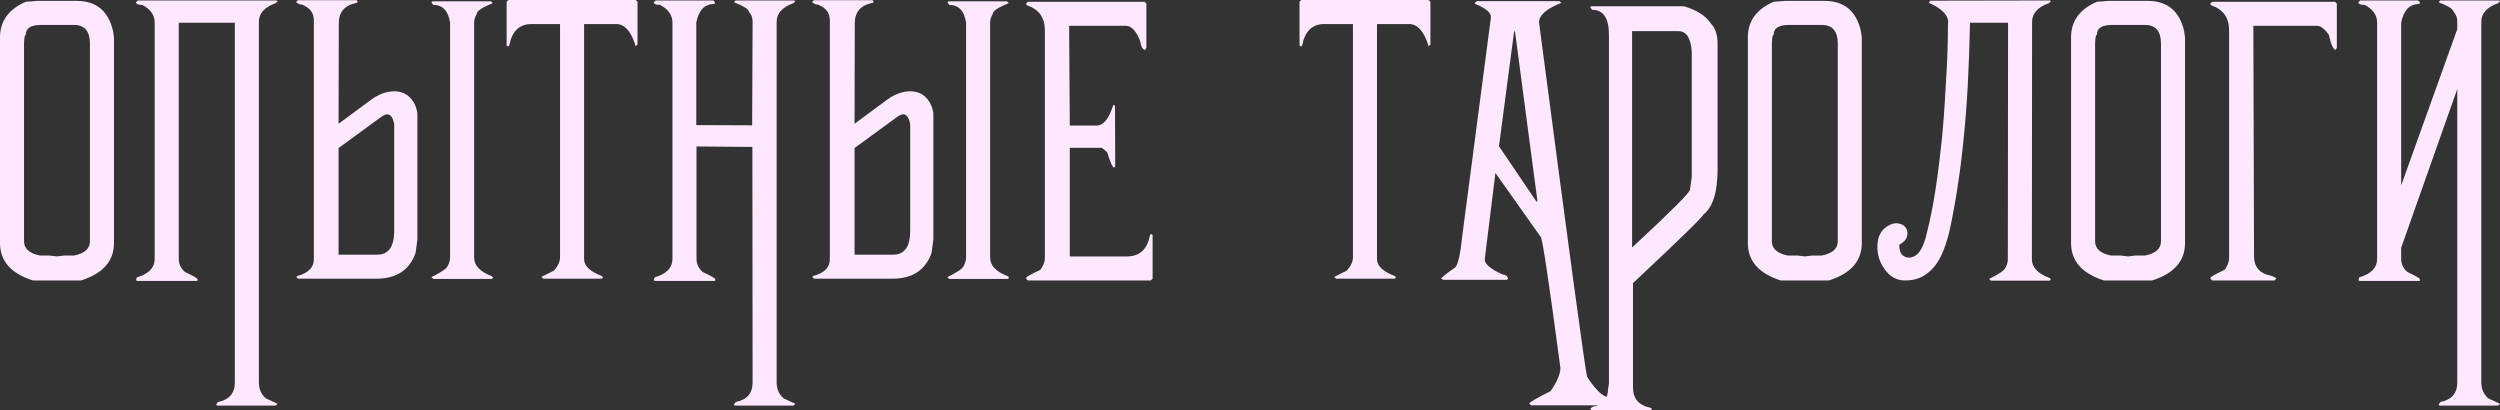 <?xml version="1.0" encoding="UTF-8"?> <svg xmlns="http://www.w3.org/2000/svg" viewBox="0 0 438.711 72.031" fill="none"><rect x="0" y="0" width="438.711" height="72.031" fill="#333333" stroke="none"/> <path d="M6.562 0.156H13.437C16.901 0.156 19.036 1.927 19.844 5.469L20 6.562V42.656C20 45.807 18.073 47.995 14.219 49.219H5.781C1.927 47.995 0 45.807 0 42.656V6.562C0 3.698 1.51 1.615 4.531 0.312L6.562 0.156ZM4.219 7.656V42.344C4.219 43.646 5.156 44.479 7.031 44.844H8.75L10 45L11.25 44.844H12.969C14.844 44.479 15.781 43.646 15.781 42.344V7.656C15.781 5.469 14.844 4.375 12.969 4.375H7.188C5.417 4.375 4.531 4.948 4.531 6.094C4.349 6.094 4.245 6.615 4.219 7.656ZM41.211 3.984H31.367V45.39C31.367 46.328 31.732 47.109 32.461 47.734C33.919 48.411 34.648 48.828 34.648 48.984V49.297H24.023L23.867 49.141L24.023 48.672C26.107 48.073 27.148 46.979 27.148 45.39V3.984C27.148 2.656 26.419 1.615 24.961 0.859C24.232 0.859 23.867 0.703 23.867 0.391L24.18 0.078H48.555L48.711 0.234L48.398 0.547C46.419 1.25 45.43 2.344 45.43 3.828V67.109C45.43 68.281 45.846 69.219 46.68 69.922L48.711 70.859L48.398 71.172H38.086L37.93 71.016L38.242 70.547C40.221 70.156 41.211 69.01 41.211 67.109V3.984ZM65.117 17.5C66.055 16.823 66.979 16.38 67.891 16.172C68.802 15.964 69.622 15.964 70.351 16.172C71.107 16.38 71.732 16.797 72.227 17.422C72.747 18.047 73.086 18.854 73.242 19.844V42.031L72.93 44.375C71.862 47.396 69.57 48.906 66.055 48.906H52.305L51.992 48.594L52.148 48.437C54.154 47.917 55.13 46.875 55.078 45.312V3.633C55.078 2.93 54.909 2.357 54.57 1.914C54.232 1.471 53.724 1.107 53.047 0.82C52.63 0.82 52.266 0.664 51.953 0.352L52.266 0.039H62.578L62.734 0.195V0.352L62.578 0.508C60.495 0.898 59.453 2.096 59.453 4.102L59.414 21.719L65.117 17.5ZM86.172 0.234L86.484 0.547C84.609 1.302 83.672 1.927 83.672 2.422C83.359 2.943 83.203 3.464 83.203 3.984V45.195C83.203 46.602 84.245 47.695 86.328 48.477L86.484 48.633V48.789L86.328 48.945H76.015L75.703 48.633C77.344 47.825 78.281 47.201 78.516 46.758C78.828 46.211 78.984 45.69 78.984 45.195V3.984C78.672 1.901 77.682 0.859 76.015 0.859L75.703 0.391L75.859 0.234H86.172ZM59.414 44.688H66.211C68.19 44.688 69.18 43.281 69.18 40.469V21.836C69.05 21.003 68.789 20.456 68.398 20.195C68.008 19.935 67.474 20.065 66.797 20.586L59.414 25.977V44.688ZM89.219 0H111.562L111.875 0.312V7.813L111.562 8.125C110.781 5.521 109.635 4.219 108.125 4.219H102.5V45.469C102.5 46.667 103.541 47.656 105.625 48.437L105.781 48.594V48.75L105.625 48.906H95.313L95 48.594L97.188 47.5C97.917 46.693 98.281 45.911 98.281 45.156V4.219H93.281C91.146 4.219 89.844 5.469 89.375 7.969L89.219 8.125H89.063L88.906 7.969V0.312L89.219 0ZM122.226 25.703V45.39C122.226 46.328 122.591 47.109 123.32 47.734C124.778 48.411 125.508 48.828 125.508 48.984V49.297H114.883L114.726 49.141L114.883 48.672C116.966 48.073 118.008 46.979 118.008 45.39V3.984C118.008 2.656 117.278 1.615 115.82 0.859C115.091 0.859 114.726 0.703 114.726 0.391L115.039 0.078H125.156L125.469 0.391V0.547L125.312 0.703C123.646 0.703 122.604 1.797 122.187 3.984V21.953L131.992 21.992L132.07 3.828C132.07 3.099 131.862 2.526 131.445 2.109C131.419 1.641 130.534 1.068 128.789 0.391L129.101 0.078H139.414L139.57 0.234L139.258 0.547C137.278 1.25 136.289 2.344 136.289 3.828V67.109C136.289 68.281 136.706 69.219 137.539 69.922L139.57 70.859L139.258 71.172H128.945L128.789 71.016L129.101 70.547C131.081 70.156 132.07 69.01 132.07 67.109L132.031 25.781L122.226 25.703ZM155.664 17.5C156.601 16.823 157.526 16.38 158.437 16.172C159.349 15.964 160.169 15.964 160.898 16.172C161.653 16.38 162.278 16.797 162.773 17.422C163.294 18.047 163.633 18.854 163.789 19.844V42.031L163.476 44.375C162.409 47.396 160.117 48.906 156.601 48.906H142.851L142.539 48.594L142.695 48.437C144.7 47.917 145.677 46.875 145.625 45.312V3.633C145.625 2.93 145.456 2.357 145.117 1.914C144.778 1.471 144.271 1.107 143.594 0.82C143.177 0.82 142.812 0.664 142.5 0.352L142.812 0.039H153.125L153.281 0.195V0.352L153.125 0.508C151.041 0.898 150 2.096 150 4.102L149.961 21.719L155.664 17.5ZM176.719 0.234L177.031 0.547C175.156 1.302 174.219 1.927 174.219 2.422C173.906 2.943 173.75 3.464 173.75 3.984V45.195C173.75 46.602 174.791 47.695 176.875 48.477L177.031 48.633V48.789L176.875 48.945H166.562L166.25 48.633C167.89 47.825 168.828 47.201 169.062 46.758C169.375 46.211 169.531 45.69 169.531 45.195V3.984C169.219 1.901 168.229 0.859 166.562 0.859L166.25 0.391L166.406 0.234H176.719ZM149.961 44.688H156.758C158.737 44.688 159.726 43.281 159.726 40.469V21.836C159.596 21.003 159.336 20.456 158.945 20.195C158.555 19.935 158.021 20.065 157.344 20.586L149.961 25.977V44.688ZM180.39 0.312H200.859L201.172 0.625V8.437L201.015 8.594V8.75C200.547 8.75 200.234 8.229 200.078 7.187C199.375 5.417 198.541 4.531 197.578 4.531H187.617V4.688L187.734 22.031H192.422C193.646 22.031 194.622 20.833 195.351 18.437H195.508L195.664 18.594V18.75L195.703 29.219L195.547 29.375H195.39C195.156 29.193 194.791 28.307 194.297 26.719L193.359 25.937H187.734V45H197.734C200 45 201.354 43.75 201.797 41.25L201.953 41.094H202.109L202.265 41.25V48.906L201.953 49.219H180.39L180.078 48.906V48.75C180.078 48.594 180.911 48.125 182.578 47.344C183.099 46.615 183.359 45.937 183.359 45.312V5.313C183.359 3.099 182.318 1.641 180.234 0.937L180.078 0.781V0.625L180.39 0.312ZM228.359 0H250.703L251.015 0.312V7.813L250.703 8.125C249.922 5.521 248.776 4.219 247.265 4.219H241.64V45.469C241.64 46.667 242.682 47.656 244.765 48.437L244.922 48.594V48.75L244.765 48.906H234.453L234.14 48.594L236.328 47.5C237.057 46.693 237.422 45.911 237.422 45.156V4.219H232.422C230.286 4.219 228.984 5.469 228.515 7.969L228.359 8.125H228.203L228.047 7.969V0.312L228.359 0ZM259.139 0.195H273.673L273.983 0.508C271.381 1.523 270.078 2.669 270.078 3.945C275.39 44.388 278.203 65.117 278.515 66.133C280.078 68.529 281.38 69.727 282.422 69.727L284.14 70.508L284.297 70.664V70.82L283.985 71.133H268.671L268.359 70.82C268.464 70.56 269.713 69.831 272.108 68.633C273.256 66.966 273.828 65.612 273.828 64.57C271.848 49.701 270.703 42.044 270.391 41.602L262.422 30.352L260.547 45.508C260.547 46.341 261.589 47.227 263.672 48.164C264.296 48.242 264.609 48.503 264.609 48.945L264.454 49.102H253.202L253.047 48.945H252.89C252.89 48.737 253.725 48.06 255.39 46.914C255.885 46.367 256.302 44.44 256.64 41.133L261.639 3.008C261.639 2.201 260.704 1.419 258.827 0.664V0.508L259.139 0.195ZM265.704 5.508L263.047 25.664L269.608 35.352H269.766V35.039L265.859 5.508H265.704ZM295.469 1.094C297.761 1.745 299.376 2.786 300.313 4.219C301.041 5 301.406 6.146 301.406 7.656V29.687C301.406 33.724 300.573 36.38 298.906 37.656C298.881 37.995 294.766 42.005 286.562 49.688V67.969C286.562 69.974 287.604 71.172 289.687 71.562L289.844 71.719V71.875L289.687 72.031H279.375L279.063 71.719C279.375 71.406 279.74 71.25 280.155 71.25C281.51 70.677 282.187 69.688 282.187 68.281L282.345 67.344V6.094C282.345 3.177 281.355 1.719 279.375 1.719L279.063 1.25L279.22 1.094H295.469ZM286.407 5.469V5.625V43.437C293.176 37.161 296.561 33.776 296.561 33.281L296.876 31.094V9.062C296.719 6.667 295.936 5.469 294.531 5.469H286.407ZM313.282 0.156H320.156C323.621 0.156 325.756 1.927 326.563 5.469L326.718 6.562V42.656C326.718 45.807 324.791 47.995 320.936 49.219H312.5C308.645 47.995 306.72 45.807 306.72 42.656V6.562C306.72 3.698 308.23 1.615 311.25 0.312L313.282 0.156ZM310.937 7.656V42.344C310.937 43.646 311.875 44.479 313.75 44.844H315.469L316.719 45L317.969 44.844H319.687C321.561 44.479 322.501 43.646 322.501 42.344V7.656C322.501 5.469 321.561 4.375 319.687 4.375H313.907C312.135 4.375 311.25 4.948 311.25 6.094C311.067 6.094 310.962 6.615 310.937 7.656ZM342.187 40.156C341.902 41.484 341.537 42.708 341.095 43.828C340.677 44.922 340.157 45.872 339.532 46.68C338.907 47.461 338.165 48.086 337.305 48.555C336.445 48.997 335.455 49.219 334.335 49.219C333.19 49.219 332.213 48.828 331.405 48.047C330.626 47.266 330.066 46.341 329.726 45.273C329.413 44.206 329.363 43.138 329.571 42.07C329.806 41.003 330.378 40.195 331.288 39.648C331.965 39.232 332.59 39.089 333.165 39.219C333.763 39.323 334.193 39.583 334.453 40C334.74 40.417 334.805 40.911 334.648 41.484C334.518 42.031 334.063 42.526 333.28 42.969C333.28 43.854 333.503 44.479 333.945 44.844C334.388 45.182 334.883 45.286 335.43 45.156C335.975 45.026 336.42 44.727 336.758 44.258C337.122 43.789 337.41 43.255 337.617 42.656C337.852 42.031 338.035 41.393 338.165 40.742C338.32 40.065 338.462 39.466 338.595 38.945C338.985 37.227 339.337 35.352 339.647 33.32C339.962 31.289 340.235 29.219 340.47 27.109C340.73 24.974 340.937 22.825 341.095 20.664C341.25 18.503 341.38 16.432 341.485 14.453C341.615 12.448 341.707 10.573 341.757 8.828C341.81 7.057 341.837 5.508 341.837 4.18C341.915 3.737 341.85 3.32 341.64 2.93C341.432 2.539 341.147 2.187 340.782 1.875C340.442 1.562 340.052 1.289 339.61 1.055C339.192 0.82 338.815 0.638 338.477 0.508L338.712 0.117L359.725 0.078L359.883 0.234L359.57 0.547C357.591 1.25 356.601 2.344 356.601 3.828L356.563 45.508C356.563 46.914 357.603 48.008 359.688 48.789L359.843 48.945V49.102L359.688 49.258H349.376L349.061 48.945C350.704 48.138 351.641 47.513 351.876 47.07C352.186 46.523 352.344 46.003 352.344 45.508L352.384 3.984H345.704C345.624 7.891 345.494 11.549 345.312 14.961C345.129 18.346 344.884 21.523 344.569 24.492C344.284 27.461 343.932 30.247 343.514 32.852C343.124 35.43 342.682 37.865 342.187 40.156ZM370 0.156H376.874C380.339 0.156 382.473 1.927 383.281 5.469L383.438 6.562V42.656C383.438 45.807 381.511 47.995 377.656 49.219H369.22C365.365 47.995 363.438 45.807 363.438 42.656V6.562C363.438 3.698 364.948 1.615 367.97 0.312L370 0.156ZM367.657 7.656V42.344C367.657 43.646 368.595 44.479 370.47 44.844H372.187L373.437 45L374.687 44.844H376.406C378.281 44.479 379.219 43.646 379.219 42.344V7.656C379.219 5.469 378.281 4.375 376.406 4.375H370.624C368.855 4.375 367.97 4.948 367.97 6.094C367.787 6.094 367.682 6.615 367.657 7.656ZM388.203 0.312H409.766L410.078 0.625V8.437L409.921 8.594V8.75C409.479 8.75 409.061 7.865 408.671 6.094C407.916 5.052 407.239 4.531 406.641 4.531H395.43V4.688L395.547 45C395.547 46.536 396.225 47.578 397.577 48.125C398.827 48.437 399.454 48.698 399.454 48.906L399.139 49.219H388.203L387.89 48.906V48.75C387.89 48.594 388.725 48.125 390.39 47.344C390.91 46.615 391.173 45.937 391.173 45.312V5.313C391.173 3.099 390.13 1.641 388.048 0.937L387.89 0.781V0.625L388.203 0.312ZM431.212 15.625L421.367 43.477V45.39C421.367 46.328 421.732 47.109 422.462 47.734C423.92 48.411 424.647 48.828 424.647 48.984V49.297H414.023L413.868 49.141L414.023 48.672C416.108 48.073 417.148 46.979 417.148 45.39V3.984C417.148 2.656 416.42 1.615 414.961 0.859C414.233 0.859 413.868 0.703 413.868 0.391L414.178 0.078H424.337L424.647 0.391V0.547L424.492 0.703C422.852 0.703 421.81 1.797 421.367 3.984V32.539L431.212 5.117V3.828C431.212 3.099 431.002 2.526 430.587 2.109C430.534 1.615 429.649 1.042 427.929 0.391L428.242 0.078H438.556L438.711 0.234L438.398 0.547C436.419 1.25 435.429 2.344 435.429 3.828V67.109C435.429 68.281 435.846 69.219 436.679 69.922L438.711 70.859L438.398 71.172H428.087L427.929 71.016L428.242 70.547C430.222 70.156 431.212 69.01 431.212 67.109V15.625Z" fill="#FEE8FF"></path> </svg> 